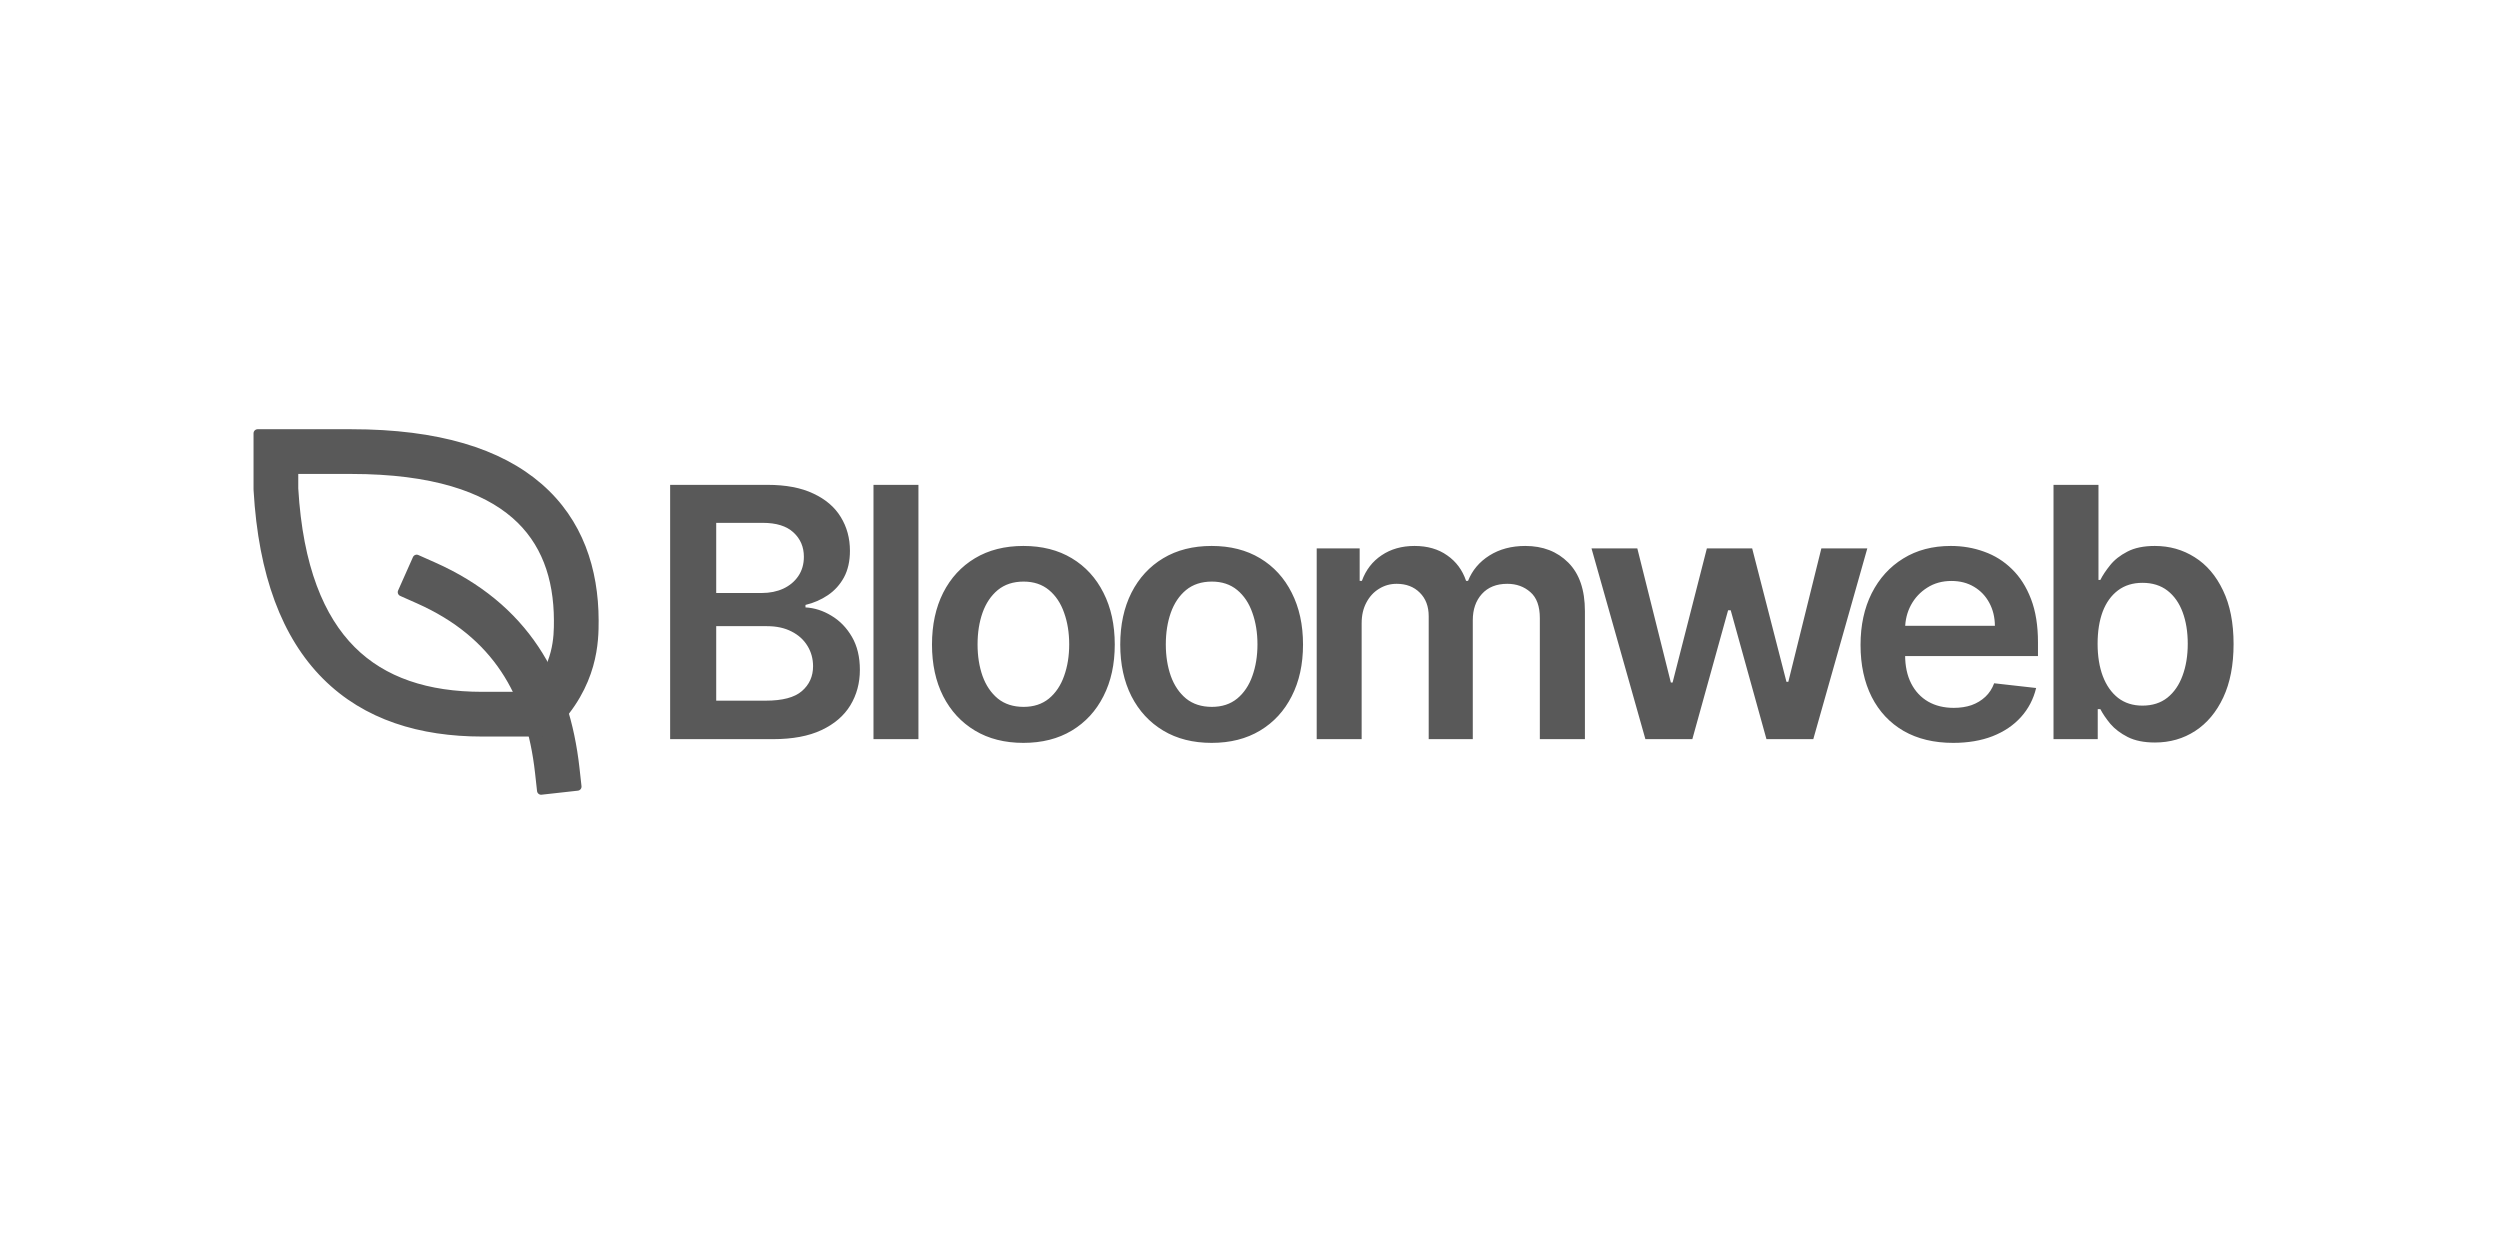 <?xml version="1.0" encoding="UTF-8"?>
<svg width="200px" height="100px" viewBox="0 0 200 100" version="1.1" xmlns="http://www.w3.org/2000/svg" xmlns:xlink="http://www.w3.org/1999/xlink">
    <title>logo_bloomweb</title>
    <g id="logo_bloomweb" stroke="none" fill="none">
        <g id="bloomweb" transform="translate(20, 32)" fill="#595959">
            <path d="M12.147,15.373 L13.483,15.967 C16.631,17.366 18.843,19.258 20.363,21.538 C21.89,23.828 22.771,26.59 23.128,29.798 L23.289,31.251 L26.195,30.928 L26.034,29.475 C25.64,25.93 24.645,22.689 22.796,19.916 C20.94,17.131 18.275,14.897 14.671,13.295 L13.335,12.701 L12.147,15.373 Z" id="Path" stroke="#595959" stroke-width="0.654" fill-rule="evenodd" stroke-linecap="square" stroke-linejoin="round"></path>
            <path d="M23.113,6.962 C19.934,4.204 15.035,2.665 8.096,2.665 L0.61,2.665 L0.61,7.128 C0.61,7.156 0.611,7.184 0.613,7.212 C1,13.957 2.865,18.858 6.074,22.068 C9.297,25.292 13.66,26.597 18.578,26.597 L23.101,26.597 C23.489,26.597 23.861,26.443 24.135,26.169 C27.557,22.747 27.564,19.246 27.564,17.632 L27.564,17.628 C27.553,13.582 26.328,9.751 23.113,6.962 Z M24.64,17.634 L24.64,17.644 C24.64,18.956 24.64,21.254 22.473,23.673 L18.578,23.673 C14.166,23.673 10.652,22.511 8.142,20 C5.623,17.481 3.903,13.39 3.534,7.086 L3.534,5.589 L8.096,5.589 C14.66,5.589 18.755,7.052 21.197,9.171 C23.604,11.258 24.63,14.179 24.64,17.634 Z" id="Shape" stroke="#595959" stroke-width="0.654" fill-rule="evenodd" stroke-linecap="square" stroke-linejoin="round"></path>
            <path d="M33.611,27.132 L33.611,6.788 L41.399,6.788 C42.869,6.788 44.091,7.02 45.065,7.484 C46.045,7.94 46.777,8.566 47.26,9.361 C47.75,10.156 47.995,11.056 47.995,12.063 C47.995,12.891 47.836,13.599 47.518,14.189 C47.2,14.772 46.773,15.245 46.237,15.609 C45.7,15.974 45.101,16.235 44.439,16.394 L44.439,16.593 C45.161,16.632 45.853,16.854 46.515,17.258 C47.184,17.656 47.73,18.219 48.154,18.947 C48.578,19.675 48.79,20.556 48.79,21.589 C48.79,22.642 48.535,23.589 48.025,24.43 C47.515,25.265 46.747,25.924 45.72,26.407 C44.694,26.891 43.402,27.132 41.846,27.132 L33.611,27.132 Z M37.297,24.053 L41.26,24.053 C42.598,24.053 43.561,23.798 44.151,23.288 C44.747,22.772 45.045,22.109 45.045,21.301 C45.045,20.699 44.896,20.156 44.598,19.672 C44.3,19.182 43.876,18.798 43.326,18.52 C42.777,18.235 42.121,18.093 41.359,18.093 L37.297,18.093 L37.297,24.053 Z M37.297,15.44 L40.942,15.44 C41.578,15.44 42.151,15.325 42.661,15.093 C43.171,14.854 43.571,14.52 43.863,14.089 C44.161,13.652 44.31,13.136 44.31,12.54 C44.31,11.752 44.032,11.103 43.475,10.593 C42.926,10.083 42.108,9.828 41.022,9.828 L37.297,9.828 L37.297,15.44 Z M53.475,6.788 L53.475,27.132 L49.879,27.132 L49.879,6.788 L53.475,6.788 Z M61.87,27.43 C60.38,27.43 59.089,27.103 57.996,26.447 C56.903,25.791 56.056,24.874 55.453,23.695 C54.857,22.517 54.559,21.139 54.559,19.563 C54.559,17.987 54.857,16.606 55.453,15.421 C56.056,14.235 56.903,13.315 57.996,12.659 C59.089,12.003 60.38,11.676 61.87,11.676 C63.36,11.676 64.652,12.003 65.744,12.659 C66.837,13.315 67.681,14.235 68.277,15.421 C68.88,16.606 69.181,17.987 69.181,19.563 C69.181,21.139 68.88,22.517 68.277,23.695 C67.681,24.874 66.837,25.791 65.744,26.447 C64.652,27.103 63.36,27.43 61.87,27.43 Z M61.89,24.55 C62.698,24.55 63.373,24.328 63.917,23.884 C64.46,23.434 64.863,22.831 65.128,22.076 C65.4,21.321 65.536,20.48 65.536,19.553 C65.536,18.619 65.4,17.775 65.128,17.02 C64.863,16.258 64.46,15.652 63.917,15.202 C63.373,14.752 62.698,14.527 61.89,14.527 C61.062,14.527 60.373,14.752 59.824,15.202 C59.281,15.652 58.873,16.258 58.602,17.02 C58.337,17.775 58.205,18.619 58.205,19.553 C58.205,20.48 58.337,21.321 58.602,22.076 C58.873,22.831 59.281,23.434 59.824,23.884 C60.373,24.328 61.062,24.55 61.89,24.55 Z M76.931,27.43 C75.441,27.43 74.15,27.103 73.057,26.447 C71.964,25.791 71.116,24.874 70.514,23.695 C69.918,22.517 69.62,21.139 69.62,19.563 C69.62,17.987 69.918,16.606 70.514,15.421 C71.116,14.235 71.964,13.315 73.057,12.659 C74.15,12.003 75.441,11.676 76.931,11.676 C78.421,11.676 79.712,12.003 80.805,12.659 C81.898,13.315 82.742,14.235 83.338,15.421 C83.941,16.606 84.242,17.987 84.242,19.563 C84.242,21.139 83.941,22.517 83.338,23.695 C82.742,24.874 81.898,25.791 80.805,26.447 C79.712,27.103 78.421,27.43 76.931,27.43 Z M76.951,24.55 C77.759,24.55 78.434,24.328 78.977,23.884 C79.52,23.434 79.924,22.831 80.189,22.076 C80.461,21.321 80.597,20.48 80.597,19.553 C80.597,18.619 80.461,17.775 80.189,17.02 C79.924,16.258 79.52,15.652 78.977,15.202 C78.434,14.752 77.759,14.527 76.951,14.527 C76.123,14.527 75.434,14.752 74.885,15.202 C74.342,15.652 73.934,16.258 73.663,17.02 C73.398,17.775 73.265,18.619 73.265,19.553 C73.265,20.48 73.398,21.321 73.663,22.076 C73.934,22.831 74.342,23.434 74.885,23.884 C75.434,24.328 76.123,24.55 76.951,24.55 Z M85.336,27.132 L85.336,11.874 L88.773,11.874 L88.773,14.467 L88.952,14.467 C89.27,13.593 89.796,12.911 90.532,12.421 C91.267,11.924 92.144,11.676 93.164,11.676 C94.197,11.676 95.068,11.927 95.777,12.431 C96.492,12.927 96.995,13.606 97.286,14.467 L97.445,14.467 C97.783,13.619 98.353,12.944 99.154,12.44 C99.962,11.931 100.919,11.676 102.025,11.676 C103.429,11.676 104.574,12.119 105.462,13.007 C106.349,13.894 106.793,15.189 106.793,16.891 L106.793,27.132 L103.187,27.132 L103.187,17.447 C103.187,16.5 102.935,15.808 102.432,15.371 C101.929,14.927 101.313,14.705 100.584,14.705 C99.717,14.705 99.038,14.977 98.548,15.52 C98.065,16.056 97.823,16.755 97.823,17.616 L97.823,27.132 L94.296,27.132 L94.296,17.298 C94.296,16.51 94.058,15.881 93.581,15.411 C93.111,14.94 92.495,14.705 91.733,14.705 C91.217,14.705 90.747,14.838 90.323,15.103 C89.899,15.361 89.561,15.728 89.31,16.205 C89.058,16.676 88.932,17.225 88.932,17.854 L88.932,27.132 L85.336,27.132 Z M111.632,27.132 L107.321,11.874 L110.986,11.874 L113.668,22.603 L113.807,22.603 L116.549,11.874 L120.174,11.874 L122.916,22.543 L123.066,22.543 L125.708,11.874 L129.384,11.874 L125.063,27.132 L121.317,27.132 L118.457,16.821 L118.248,16.821 L115.387,27.132 L111.632,27.132 Z M136.253,27.43 C134.724,27.43 133.403,27.113 132.291,26.477 C131.185,25.834 130.334,24.927 129.737,23.755 C129.142,22.576 128.843,21.189 128.843,19.593 C128.843,18.023 129.142,16.646 129.737,15.46 C130.341,14.268 131.181,13.341 132.26,12.679 C133.34,12.01 134.608,11.676 136.065,11.676 C137.006,11.676 137.893,11.828 138.728,12.133 C139.569,12.431 140.31,12.894 140.952,13.523 C141.601,14.152 142.112,14.954 142.483,15.927 C142.853,16.894 143.038,18.046 143.038,19.384 L143.038,20.487 L130.533,20.487 L130.533,18.063 L139.592,18.063 C139.585,17.374 139.436,16.762 139.144,16.225 C138.853,15.682 138.447,15.255 137.923,14.944 C137.406,14.633 136.803,14.477 136.115,14.477 C135.38,14.477 134.734,14.656 134.178,15.013 C133.622,15.364 133.188,15.828 132.877,16.404 C132.572,16.974 132.416,17.599 132.409,18.282 L132.409,20.397 C132.409,21.285 132.572,22.046 132.897,22.682 C133.221,23.311 133.674,23.795 134.257,24.132 C134.84,24.464 135.522,24.629 136.303,24.629 C136.827,24.629 137.3,24.556 137.724,24.411 C138.148,24.258 138.515,24.036 138.827,23.745 C139.138,23.454 139.373,23.093 139.533,22.662 L142.89,23.04 C142.678,23.927 142.273,24.702 141.678,25.364 C141.088,26.02 140.334,26.53 139.413,26.894 C138.492,27.252 137.44,27.43 136.253,27.43 Z M144.281,27.132 L144.281,6.788 L147.878,6.788 L147.878,14.397 L148.027,14.397 C148.212,14.027 148.473,13.633 148.812,13.215 C149.149,12.792 149.606,12.431 150.183,12.133 C150.758,11.828 151.494,11.676 152.387,11.676 C153.566,11.676 154.629,11.977 155.577,12.58 C156.53,13.176 157.285,14.06 157.841,15.232 C158.405,16.397 158.686,17.828 158.686,19.523 C158.686,21.199 158.41,22.623 157.862,23.795 C157.312,24.967 156.563,25.861 155.616,26.477 C154.669,27.093 153.597,27.401 152.398,27.401 C151.523,27.401 150.798,27.255 150.222,26.964 C149.647,26.672 149.183,26.321 148.831,25.911 C148.487,25.493 148.219,25.099 148.027,24.728 L147.819,24.728 L147.819,27.132 L144.281,27.132 Z M147.808,19.503 C147.808,20.49 147.948,21.354 148.226,22.096 C148.51,22.838 148.917,23.417 149.448,23.834 C149.984,24.245 150.633,24.45 151.394,24.45 C152.19,24.45 152.855,24.238 153.391,23.815 C153.928,23.384 154.331,22.798 154.602,22.056 C154.881,21.308 155.02,20.457 155.02,19.503 C155.02,18.556 154.885,17.715 154.613,16.98 C154.341,16.245 153.937,15.669 153.401,15.252 C152.864,14.835 152.195,14.626 151.394,14.626 C150.626,14.626 149.973,14.828 149.437,15.232 C148.901,15.636 148.494,16.202 148.215,16.93 C147.944,17.659 147.808,18.517 147.808,19.503 Z" id="Shape" fill-rule="nonzero"></path>
        </g>
    </g>
</svg>